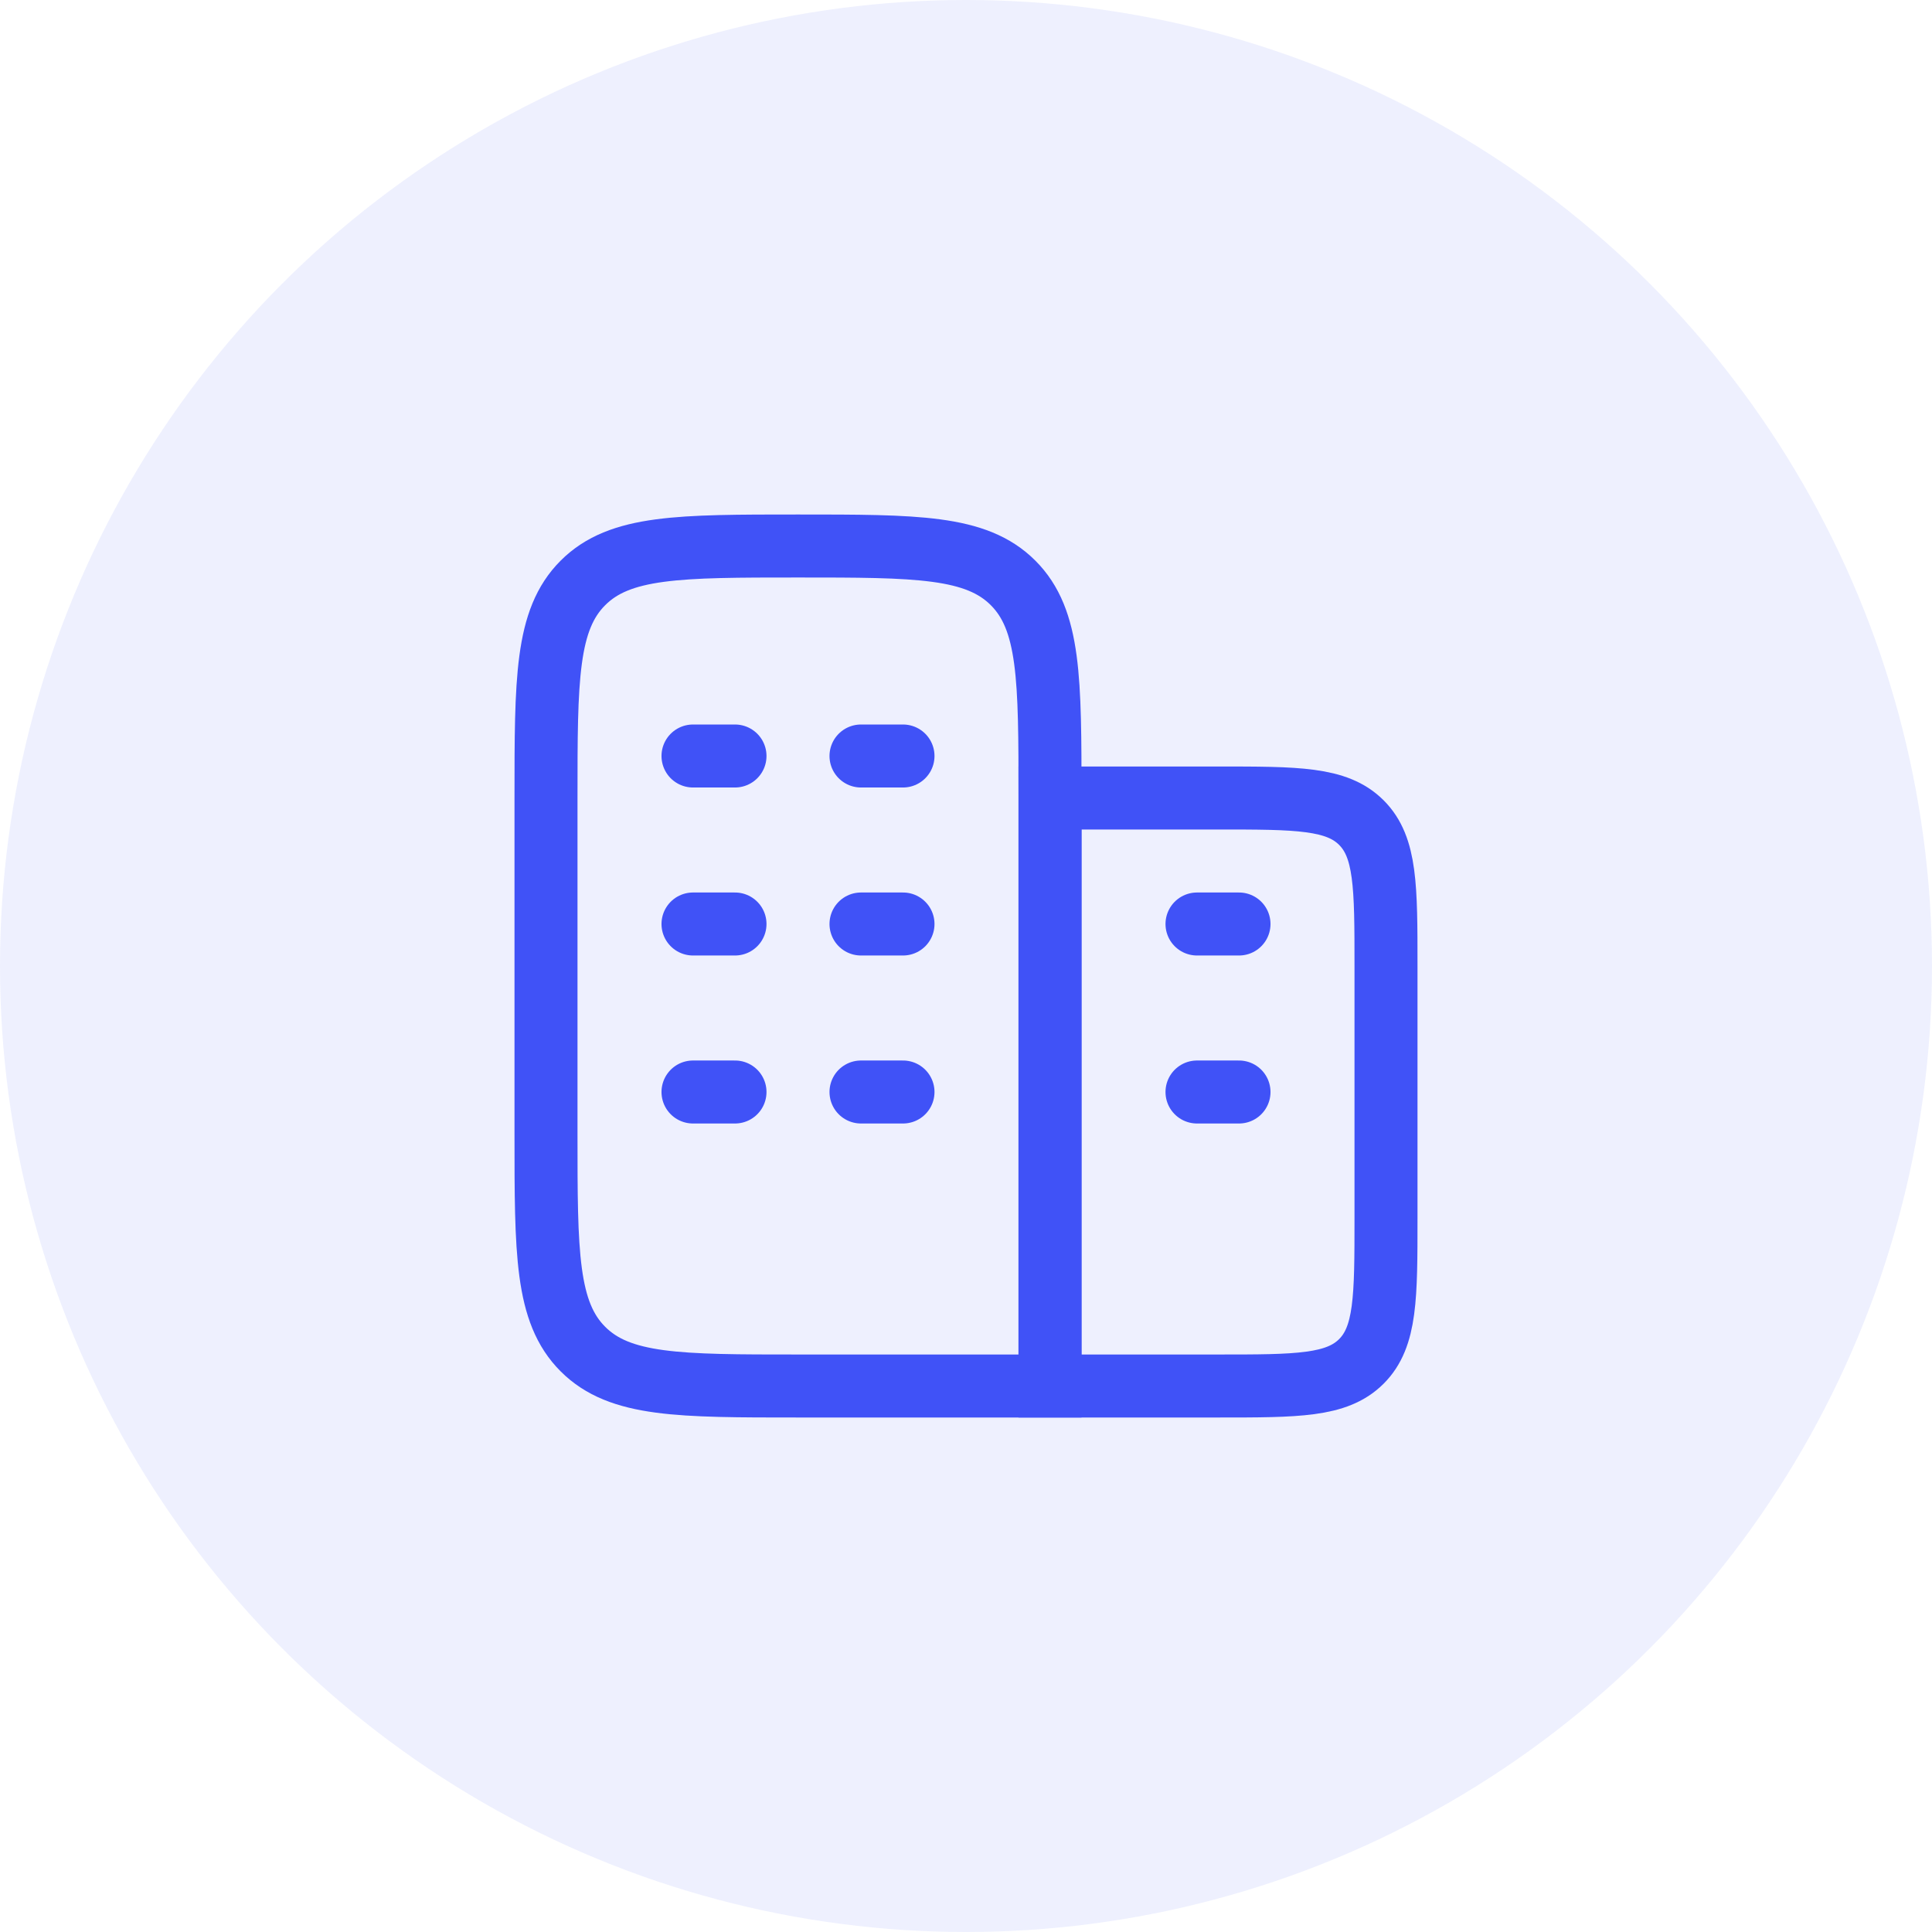 <svg width="46" height="46" viewBox="0 0 46 46" fill="none" xmlns="http://www.w3.org/2000/svg">
<path d="M25 33V19C25 16.172 25 14.757 24.121 13.879C23.243 13 21.828 13 19 13C16.172 13 14.757 13 13.879 13.879C13 14.757 13 16.172 13 19V27C13 29.828 13 31.243 13.879 32.121C14.757 33 16.172 33 19 33H25Z" stroke="#3E50F7" stroke-width="1.5" stroke-linecap="round"/>
<path d="M17.5 22H16.5M21.5 22H20.5M17.5 18H16.5M17.5 26H16.5M21.5 18H20.5M21.5 26H20.5" stroke="#3E50F7" stroke-width="1.5" stroke-linecap="round"/>
<path d="M29.5 26H28.5M29.5 22H28.5" stroke="#3E50F7" stroke-width="1.5" stroke-linecap="round"/>
<path d="M29 19H25V33H29C30.886 33 31.828 33 32.414 32.414C33 31.828 33 30.886 33 29V23C33 21.114 33 20.172 32.414 19.586C31.828 19 30.886 19 29 19Z" stroke="#3E50F7" stroke-width="1.5" stroke-linecap="round"/>
<circle opacity="0.1" cx="23" cy="23" r="23" fill="#5565F7"/>
</svg>
